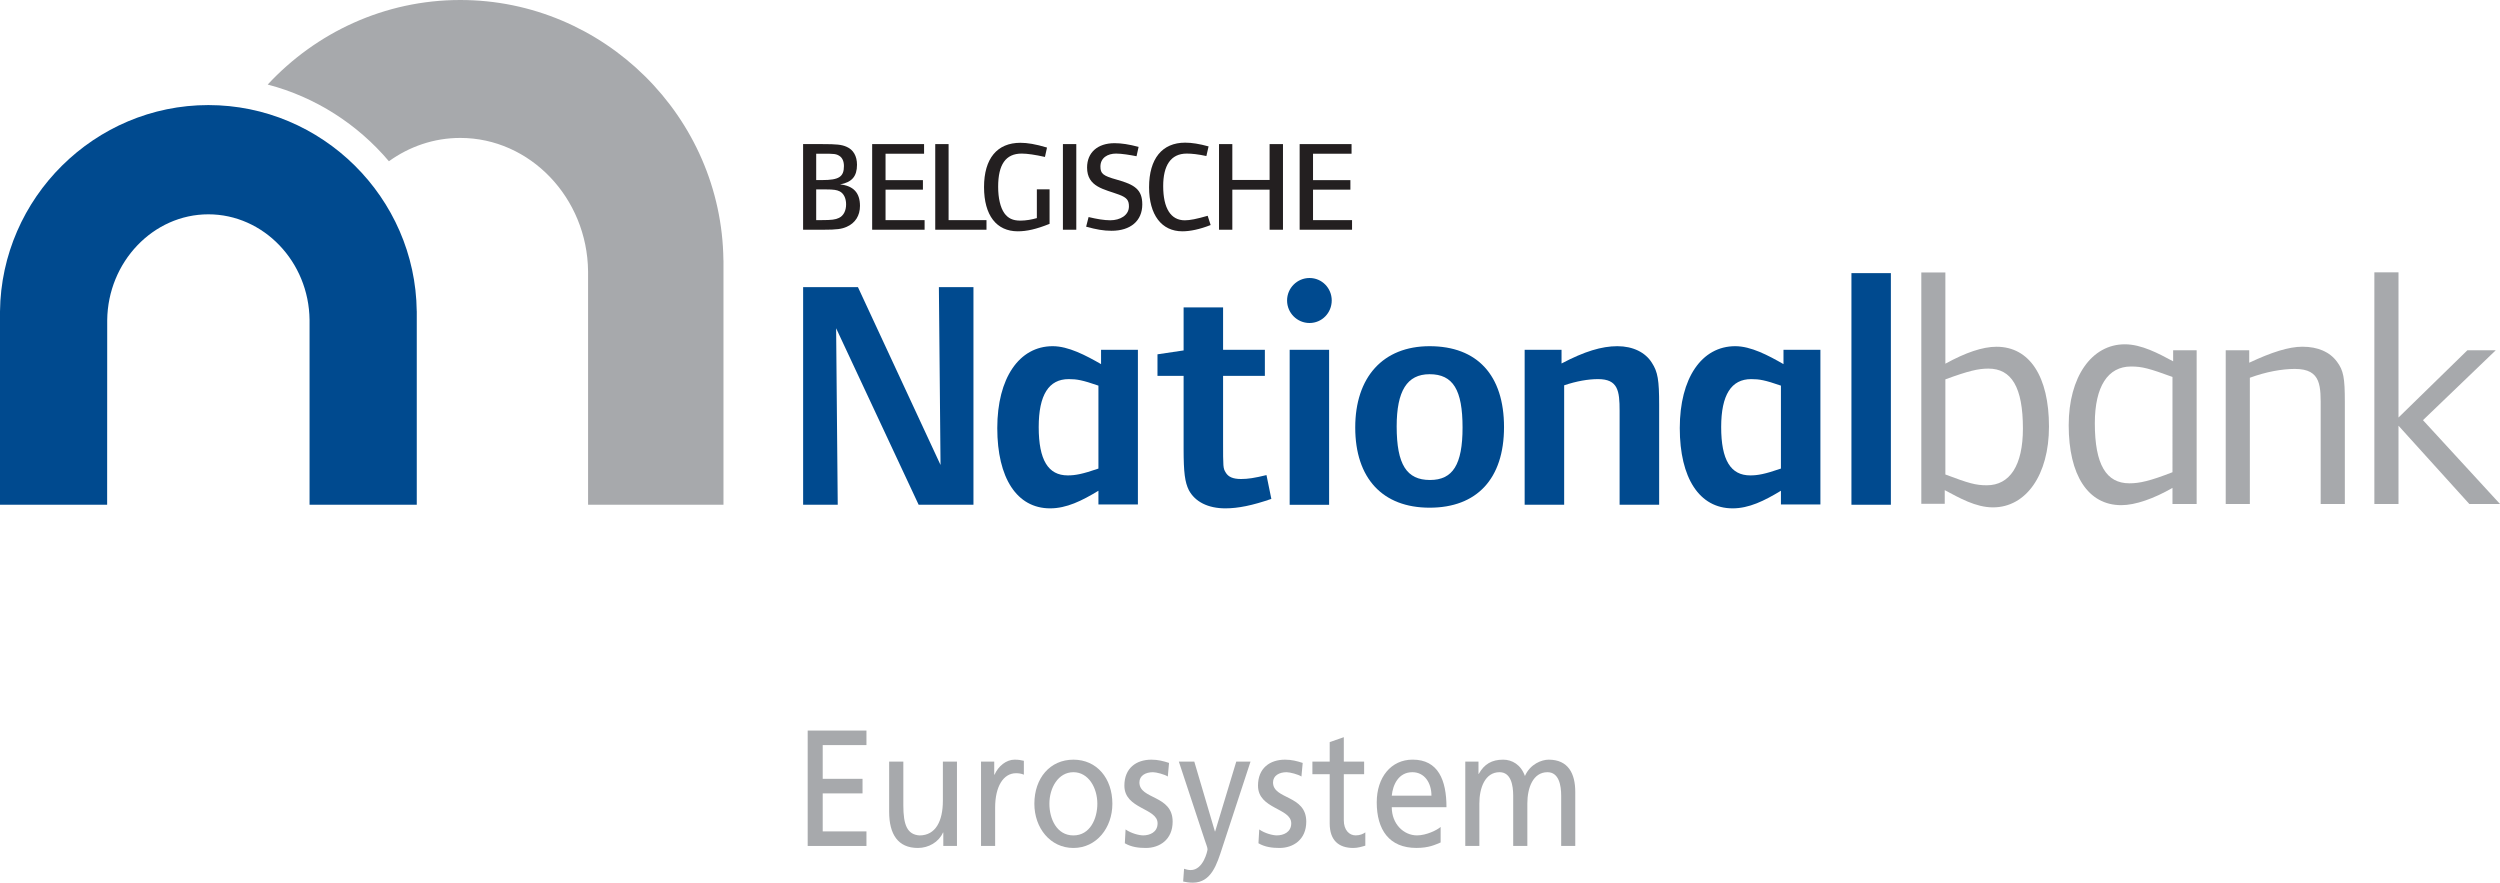 <?xml version="1.0" encoding="utf-8"?>
<!-- Generator: Adobe Illustrator 26.0.1, SVG Export Plug-In . SVG Version: 6.00 Build 0)  -->
<svg version="1.1" id="Layer_1" xmlns="http://www.w3.org/2000/svg" xmlns:xlink="http://www.w3.org/1999/xlink" x="0px" y="0px"
	 viewBox="0 0 71.377 25.201" enable-background="new 0 0 71.377 25.201" xml:space="preserve">
<g>
	<defs>
		<rect id="SVGID_1_" width="71.376" height="25.201"/>
	</defs>
	<clipPath id="SVGID_00000158028357302720484310000010293250309662326198_">
		<use xlink:href="#SVGID_1_"  overflow="visible"/>
	</clipPath>
	<path clip-path="url(#SVGID_00000158028357302720484310000010293250309662326198_)" fill="#004A8F" d="M0,8.891
		C0.037,5.646,2.705,3,5.949,3s5.913,2.639,5.949,5.884l0.001,0.007v5.519H8.838V9.134C8.82,7.47,7.523,6.119,5.949,6.119
		S3.08,7.475,3.061,9.14c0,0.004-0.001,3.989-0.002,5.27H0V8.891z"/>
	<path clip-path="url(#SVGID_00000158028357302720484310000010293250309662326198_)" fill="#004A8F" d="M31.361,11.01
		c-0.457-0.158-0.615-0.186-0.848-0.186c-0.568,0-0.857,0.448-0.857,1.37c0,0.941,0.271,1.379,0.829,1.379
		c0.215,0,0.419-0.037,0.876-0.195V11.01z M31.361,14.403v-0.392c-0.475,0.289-0.912,0.503-1.379,0.503
		c-0.95,0-1.509-0.866-1.509-2.292c0-1.425,0.624-2.338,1.583-2.338c0.447,0,0.942,0.261,1.38,0.512V9.987h1.052v4.416H31.361z"/>
	<path clip-path="url(#SVGID_00000158028357302720484310000010293250309662326198_)" fill="#004A8F" d="M50.847,11.01
		c-0.457-0.158-0.615-0.186-0.849-0.186c-0.567,0-0.857,0.448-0.857,1.37c0,0.941,0.271,1.379,0.83,1.379
		c0.214,0,0.419-0.037,0.876-0.195V11.01z M50.847,14.403v-0.392c-0.475,0.289-0.913,0.503-1.379,0.503
		c-0.95,0-1.509-0.866-1.509-2.292c0-1.425,0.624-2.338,1.584-2.338c0.446,0,0.94,0.261,1.377,0.512V9.987h1.054v4.416H50.847z"/>
</g>
<polygon fill="#004A8F" points="26.228,14.411 23.872,9.372 23.918,14.411 22.93,14.411 22.93,8.198 24.495,8.198 26.853,13.275 
	26.806,8.198 27.793,8.198 27.793,14.411 "/>
<g>
	<defs>
		<rect id="SVGID_00000031176940014530782840000013367000508594645419_" width="71.376" height="25.201"/>
	</defs>
	<clipPath id="SVGID_00000037689957621142500400000003986896138651874946_">
		<use xlink:href="#SVGID_00000031176940014530782840000013367000508594645419_"  overflow="visible"/>
	</clipPath>
	<path clip-path="url(#SVGID_00000037689957621142500400000003986896138651874946_)" fill="#004A8F" d="M34.985,14.514
		c-0.494,0-0.866-0.187-1.043-0.521c-0.111-0.224-0.149-0.495-0.149-1.175v-2.087h-0.746v-0.615l0.746-0.111V8.776h1.127v1.212
		h1.193v0.743H34.92v1.882c0,0.728,0,0.756,0.074,0.876c0.075,0.131,0.215,0.187,0.439,0.187c0.195,0,0.382-0.028,0.726-0.112
		l0.139,0.68C35.758,14.431,35.348,14.514,34.985,14.514"/>
	<path clip-path="url(#SVGID_00000037689957621142500400000003986896138651874946_)" fill="#004A8F" d="M36.821,9.988h1.126v4.424
		h-1.126V9.988z M37.388,9.222c-0.353,0-0.641-0.288-0.641-0.643c0-0.354,0.288-0.642,0.641-0.642c0.354,0,0.634,0.288,0.634,0.642
		C38.021,8.935,37.741,9.222,37.388,9.222"/>
	<path clip-path="url(#SVGID_00000037689957621142500400000003986896138651874946_)" fill="#004A8F" d="M40.816,10.684
		c-0.643,0-0.94,0.476-0.94,1.492c0,1.09,0.288,1.528,0.951,1.528c0.652,0,0.93-0.438,0.93-1.499
		C41.757,11.133,41.488,10.684,40.816,10.684 M40.816,14.495c-1.341,0-2.123-0.838-2.123-2.29c0-1.436,0.792-2.321,2.123-2.321
		c1.36,0,2.125,0.829,2.125,2.31C42.941,13.667,42.167,14.495,40.816,14.495"/>
	<path clip-path="url(#SVGID_00000037689957621142500400000003986896138651874946_)" fill="#004A8F" d="M46.241,14.411v-2.683
		c0-0.568-0.046-0.904-0.614-0.904c-0.28,0-0.615,0.057-0.969,0.177v3.41H43.53V9.987h1.053v0.391
		c0.652-0.344,1.146-0.494,1.594-0.494c0.446,0,0.801,0.177,0.986,0.475c0.169,0.26,0.207,0.493,0.207,1.201v2.851H46.241z"/>
</g>
<polyline fill="#004A8F" points="53.986,7.798 53.986,14.411 52.86,14.411 52.86,7.798 "/>
<g>
	<defs>
		<rect id="SVGID_00000173877716910871403280000006588047483970129817_" width="71.376" height="25.201"/>
	</defs>
	<clipPath id="SVGID_00000090986568773086233950000005579732271517185953_">
		<use xlink:href="#SVGID_00000173877716910871403280000006588047483970129817_"  overflow="visible"/>
	</clipPath>
	<path clip-path="url(#SVGID_00000090986568773086233950000005579732271517185953_)" fill="#A7A9AC" d="M62.026,10.762
		c-0.662-0.242-0.866-0.298-1.183-0.298c-0.661,0-1.034,0.568-1.034,1.621c0,1.182,0.326,1.714,0.988,1.714
		c0.288,0,0.587-0.066,1.229-0.317V10.762z M62.026,14.389V13.93c-0.531,0.306-1.062,0.493-1.462,0.493
		c-0.95,0-1.501-0.857-1.501-2.282c0-1.379,0.653-2.311,1.603-2.311c0.475,0,0.96,0.261,1.379,0.486v-0.315h0.671v4.388H62.026z"/>
	<path clip-path="url(#SVGID_00000090986568773086233950000005579732271517185953_)" fill="#A7A9AC" d="M66.257,14.389v-2.691
		c0-0.653,0.037-1.165-0.736-1.165c-0.373,0-0.83,0.084-1.286,0.252v3.604h-0.689v-4.388h0.671v0.355
		c0.633-0.298,1.127-0.457,1.517-0.457c0.448,0,0.784,0.15,0.989,0.429c0.186,0.251,0.224,0.457,0.224,1.147v2.914H66.257z"/>
</g>
<polygon fill="#A7A9AC" points="67.79,7.776 67.79,14.389 68.479,14.389 68.479,12.154 70.501,14.389 71.377,14.389 69.178,11.996 
	71.255,10.001 70.445,10.001 68.479,11.921 68.479,7.776 "/>
<g>
	<defs>
		<rect id="SVGID_00000166664070387695754560000000425157312464573081_" width="71.376" height="25.201"/>
	</defs>
	<clipPath id="SVGID_00000046340125639973728990000013096051659255520137_">
		<use xlink:href="#SVGID_00000166664070387695754560000000425157312464573081_"  overflow="visible"/>
	</clipPath>
	<path clip-path="url(#SVGID_00000046340125639973728990000013096051659255520137_)" fill="#A7A9AC" d="M20.654,7.431
		C20.608,3.333,17.239,0,13.141,0H13.14c-2.162,0-4.122,0.932-5.497,2.414c1.368,0.358,2.571,1.137,3.461,2.19
		c0.583-0.42,1.285-0.666,2.037-0.666c1.991,0,3.627,1.708,3.649,3.809v6.664h3.866v-6.97L20.654,7.431z"/>
	<path clip-path="url(#SVGID_00000046340125639973728990000013096051659255520137_)" fill="#A7A9AC" d="M56.77,10.524
		c-0.288,0-0.568,0.065-1.228,0.307v2.716c0.67,0.252,0.866,0.308,1.182,0.308c0.66,0,1.032-0.568,1.032-1.62
		C57.756,11.054,57.43,10.524,56.77,10.524 M56.901,14.486c-0.493,0-0.959-0.27-1.377-0.492v0.39h-0.669V7.78h0.687v2.604
		c0.576-0.317,1.061-0.484,1.46-0.484c0.949,0,1.498,0.856,1.498,2.28C58.5,13.556,57.849,14.486,56.901,14.486"/>
	<path clip-path="url(#SVGID_00000046340125639973728990000013096051659255520137_)" fill="#231F20" d="M23.973,5.463
		c-0.08-0.04-0.175-0.055-0.387-0.055h-0.283v0.876h0.172c0.268,0,0.378-0.014,0.477-0.062c0.132-0.061,0.205-0.206,0.205-0.388
		C24.157,5.657,24.087,5.521,23.973,5.463 M23.959,4.447c-0.087-0.055-0.161-0.058-0.422-0.058h-0.234v0.752h0.172
		c0.477,0,0.62-0.092,0.62-0.4C24.095,4.609,24.051,4.501,23.959,4.447 M24.175,6.475c-0.146,0.064-0.279,0.084-0.667,0.084h-0.579
		V4.114h0.546c0.411,0,0.551,0.014,0.693,0.076c0.198,0.084,0.3,0.269,0.3,0.514c0,0.331-0.146,0.5-0.483,0.561
		c0.381,0.04,0.568,0.239,0.568,0.613C24.553,6.156,24.418,6.369,24.175,6.475"/>
</g>
<polygon fill="#231F20" points="24.901,6.559 24.901,4.114 26.383,4.114 26.383,4.389 25.283,4.389 25.283,5.143 26.35,5.143 
	26.35,5.415 25.283,5.415 25.283,6.285 26.398,6.285 26.398,6.559 "/>
<polygon fill="#231F20" points="26.702,6.559 26.702,4.114 27.083,4.114 27.083,6.285 28.165,6.285 28.165,6.559 "/>
<g>
	<defs>
		<rect id="SVGID_00000116206840439489206450000003448586831188719033_" width="71.376" height="25.201"/>
	</defs>
	<clipPath id="SVGID_00000114782236118362125150000004697574986823467198_">
		<use xlink:href="#SVGID_00000116206840439489206450000003448586831188719033_"  overflow="visible"/>
	</clipPath>
	<path clip-path="url(#SVGID_00000114782236118362125150000004697574986823467198_)" fill="#231F20" d="M29.059,6.604
		c-0.607,0-0.964-0.454-0.964-1.262c0-0.817,0.375-1.265,1.038-1.265c0.199,0,0.429,0.037,0.76,0.136l-0.059,0.268
		c-0.279-0.063-0.506-0.096-0.664-0.096c-0.455,0-0.672,0.309-0.672,0.947c0,0.326,0.063,0.594,0.177,0.755
		c0.106,0.146,0.241,0.212,0.458,0.212c0.162,0,0.333-0.032,0.47-0.072V5.405h0.363v0.986C29.584,6.545,29.313,6.604,29.059,6.604"
		/>
</g>
<rect x="30.347" y="4.114" fill="#231F20" width="0.382" height="2.445"/>
<g>
	<defs>
		<rect id="SVGID_00000142141902144207629240000003510704449930714248_" width="71.376" height="25.201"/>
	</defs>
	<clipPath id="SVGID_00000070104638732525114920000018266667706792185482_">
		<use xlink:href="#SVGID_00000142141902144207629240000003510704449930714248_"  overflow="visible"/>
	</clipPath>
	<path clip-path="url(#SVGID_00000070104638732525114920000018266667706792185482_)" fill="#231F20" d="M31.737,6.589
		c-0.232,0-0.436-0.037-0.727-0.117l0.07-0.275c0.243,0.058,0.444,0.092,0.62,0.092c0.278,0,0.532-0.14,0.532-0.396
		c0-0.17-0.055-0.25-0.278-0.334c-0.423-0.158-0.917-0.217-0.917-0.775c0-0.432,0.304-0.696,0.785-0.696
		c0.198,0,0.414,0.034,0.686,0.106l-0.059,0.267c-0.18-0.036-0.422-0.076-0.584-0.076c-0.242,0-0.447,0.121-0.447,0.371
		c0,0.201,0.072,0.264,0.466,0.373c0.516,0.143,0.729,0.286,0.729,0.708C32.613,6.306,32.276,6.589,31.737,6.589"/>
	<path clip-path="url(#SVGID_00000070104638732525114920000018266667706792185482_)" fill="#231F20" d="M33.757,6.604
		c-0.591,0-0.95-0.466-0.95-1.258c0-0.818,0.375-1.273,1.031-1.273c0.19,0,0.403,0.034,0.668,0.107l-0.063,0.275
		c-0.238-0.051-0.41-0.07-0.561-0.07c-0.462,0-0.672,0.349-0.672,0.928c0,0.634,0.217,0.977,0.617,0.977
		c0.147,0,0.337-0.038,0.653-0.129l0.085,0.264C34.249,6.549,33.978,6.604,33.757,6.604"/>
</g>
<polygon fill="#231F20" points="36.248,6.559 36.248,5.415 35.184,5.415 35.184,6.559 34.804,6.559 34.804,4.114 35.184,4.114 
	35.184,5.138 36.248,5.138 36.248,4.114 36.63,4.114 36.63,6.559 "/>
<polygon fill="#231F20" points="37.106,6.559 37.106,4.114 38.588,4.114 38.588,4.389 37.488,4.389 37.488,5.143 38.555,5.143 
	38.555,5.415 37.488,5.415 37.488,6.285 38.602,6.285 38.602,6.559 "/>
<polygon fill="#A7A9AC" points="23.06,20.858 24.738,20.858 24.738,21.273 23.489,21.273 23.489,22.236 24.626,22.236 
	24.626,22.652 23.489,22.652 23.489,23.737 24.738,23.737 24.738,24.153 23.06,24.153 "/>
<g>
	<defs>
		<rect id="SVGID_00000076577313934656189250000005728205094004874901_" width="71.376" height="25.201"/>
	</defs>
	<clipPath id="SVGID_00000010271755342545849520000004958924309910299779_">
		<use xlink:href="#SVGID_00000076577313934656189250000005728205094004874901_"  overflow="visible"/>
	</clipPath>
	<path clip-path="url(#SVGID_00000010271755342545849520000004958924309910299779_)" fill="#A7A9AC" d="M27.322,24.153h-0.39V23.77
		h-0.009c-0.121,0.274-0.412,0.44-0.717,0.44c-0.566,0-0.82-0.388-0.82-1.034v-1.431h0.405v1.247c0,0.562,0.111,0.836,0.462,0.86
		c0.459,0,0.667-0.407,0.667-0.992v-1.115h0.402V24.153z"/>
	<path clip-path="url(#SVGID_00000010271755342545849520000004958924309910299779_)" fill="#A7A9AC" d="M28.009,21.745h0.377v0.373
		h0.009c0.108-0.249,0.339-0.429,0.57-0.429c0.122,0,0.181,0.014,0.267,0.032v0.397c-0.072-0.033-0.154-0.042-0.223-0.042
		c-0.361,0-0.597,0.377-0.597,0.981v1.096h-0.403V21.745z"/>
	<path clip-path="url(#SVGID_00000010271755342545849520000004958924309910299779_)" fill="#A7A9AC" d="M30.647,23.852
		c0.472,0,0.683-0.473,0.683-0.904c0-0.457-0.254-0.901-0.683-0.901c-0.433,0-0.686,0.444-0.686,0.901
		C29.961,23.379,30.17,23.852,30.647,23.852 M30.647,21.689c0.665,0,1.112,0.529,1.112,1.259c0,0.691-0.456,1.262-1.112,1.262
		c-0.661,0-1.115-0.571-1.115-1.262C29.532,22.218,29.978,21.689,30.647,21.689"/>
	<path clip-path="url(#SVGID_00000010271755342545849520000004958924309910299779_)" fill="#A7A9AC" d="M32.136,23.681
		c0.158,0.112,0.386,0.17,0.503,0.17c0.183,0,0.411-0.086,0.411-0.345c0-0.439-0.948-0.402-0.948-1.075
		c0-0.501,0.339-0.742,0.772-0.742c0.189,0,0.343,0.041,0.503,0.093l-0.035,0.388c-0.09-0.061-0.33-0.123-0.424-0.123
		c-0.207,0-0.387,0.095-0.387,0.292c0,0.492,0.949,0.351,0.949,1.12c0,0.514-0.374,0.751-0.764,0.751
		c-0.206,0-0.417-0.025-0.601-0.134L32.136,23.681z"/>
	<path clip-path="url(#SVGID_00000010271755342545849520000004958924309910299779_)" fill="#A7A9AC" d="M33.806,24.804
		c0.052,0.019,0.121,0.037,0.19,0.037c0.36,0,0.48-0.547,0.48-0.594c0-0.051-0.051-0.174-0.077-0.255l-0.742-2.247h0.441
		l0.588,1.992h0.008l0.602-1.992h0.407l-0.807,2.46c-0.15,0.462-0.309,0.996-0.841,0.996c-0.128,0-0.201-0.02-0.275-0.033
		L33.806,24.804z"/>
	<path clip-path="url(#SVGID_00000010271755342545849520000004958924309910299779_)" fill="#A7A9AC" d="M35.952,23.681
		c0.158,0.112,0.386,0.17,0.502,0.17c0.185,0,0.412-0.086,0.412-0.345c0-0.439-0.949-0.402-0.949-1.075
		c0-0.501,0.339-0.742,0.772-0.742c0.19,0,0.344,0.041,0.504,0.093l-0.036,0.388c-0.09-0.061-0.33-0.123-0.425-0.123
		c-0.205,0-0.386,0.095-0.386,0.292c0,0.492,0.949,0.351,0.949,1.12c0,0.514-0.373,0.751-0.764,0.751
		c-0.206,0-0.416-0.025-0.601-0.134L35.952,23.681z"/>
	<path clip-path="url(#SVGID_00000010271755342545849520000004958924309910299779_)" fill="#A7A9AC" d="M38.947,22.104h-0.58v1.317
		c0,0.278,0.155,0.43,0.339,0.43c0.124,0,0.215-0.043,0.275-0.086v0.379c-0.09,0.027-0.214,0.066-0.343,0.066
		c-0.417,0-0.674-0.218-0.674-0.699v-1.407H37.47v-0.359h0.494v-0.557l0.403-0.141v0.698h0.58V22.104z"/>
	<path clip-path="url(#SVGID_00000010271755342545849520000004958924309910299779_)" fill="#A7A9AC" d="M40.869,22.717
		c0-0.368-0.198-0.67-0.545-0.67c-0.395,0-0.558,0.359-0.588,0.67H40.869z M41.131,24.053c-0.154,0.063-0.331,0.156-0.692,0.156
		c-0.776,0-1.132-0.519-1.132-1.302c0-0.714,0.408-1.219,1.025-1.219c0.73,0,0.966,0.585,0.966,1.359h-1.562
		c0,0.477,0.339,0.804,0.721,0.804c0.266,0,0.575-0.152,0.674-0.241V24.053z"/>
	<path clip-path="url(#SVGID_00000010271755342545849520000004958924309910299779_)" fill="#A7A9AC" d="M41.835,21.745h0.377v0.35
		h0.009c0.154-0.28,0.373-0.406,0.695-0.406c0.254,0,0.506,0.141,0.622,0.467c0.15-0.344,0.481-0.467,0.678-0.467
		c0.558,0,0.759,0.396,0.759,0.92v1.544h-0.402v-1.435c0-0.298-0.065-0.671-0.391-0.671c-0.412,0-0.575,0.444-0.575,0.893v1.213
		h-0.404v-1.435c0-0.298-0.063-0.671-0.389-0.671c-0.413,0-0.577,0.444-0.577,0.893v1.213h-0.402V21.745z"/>
</g>
</svg>
